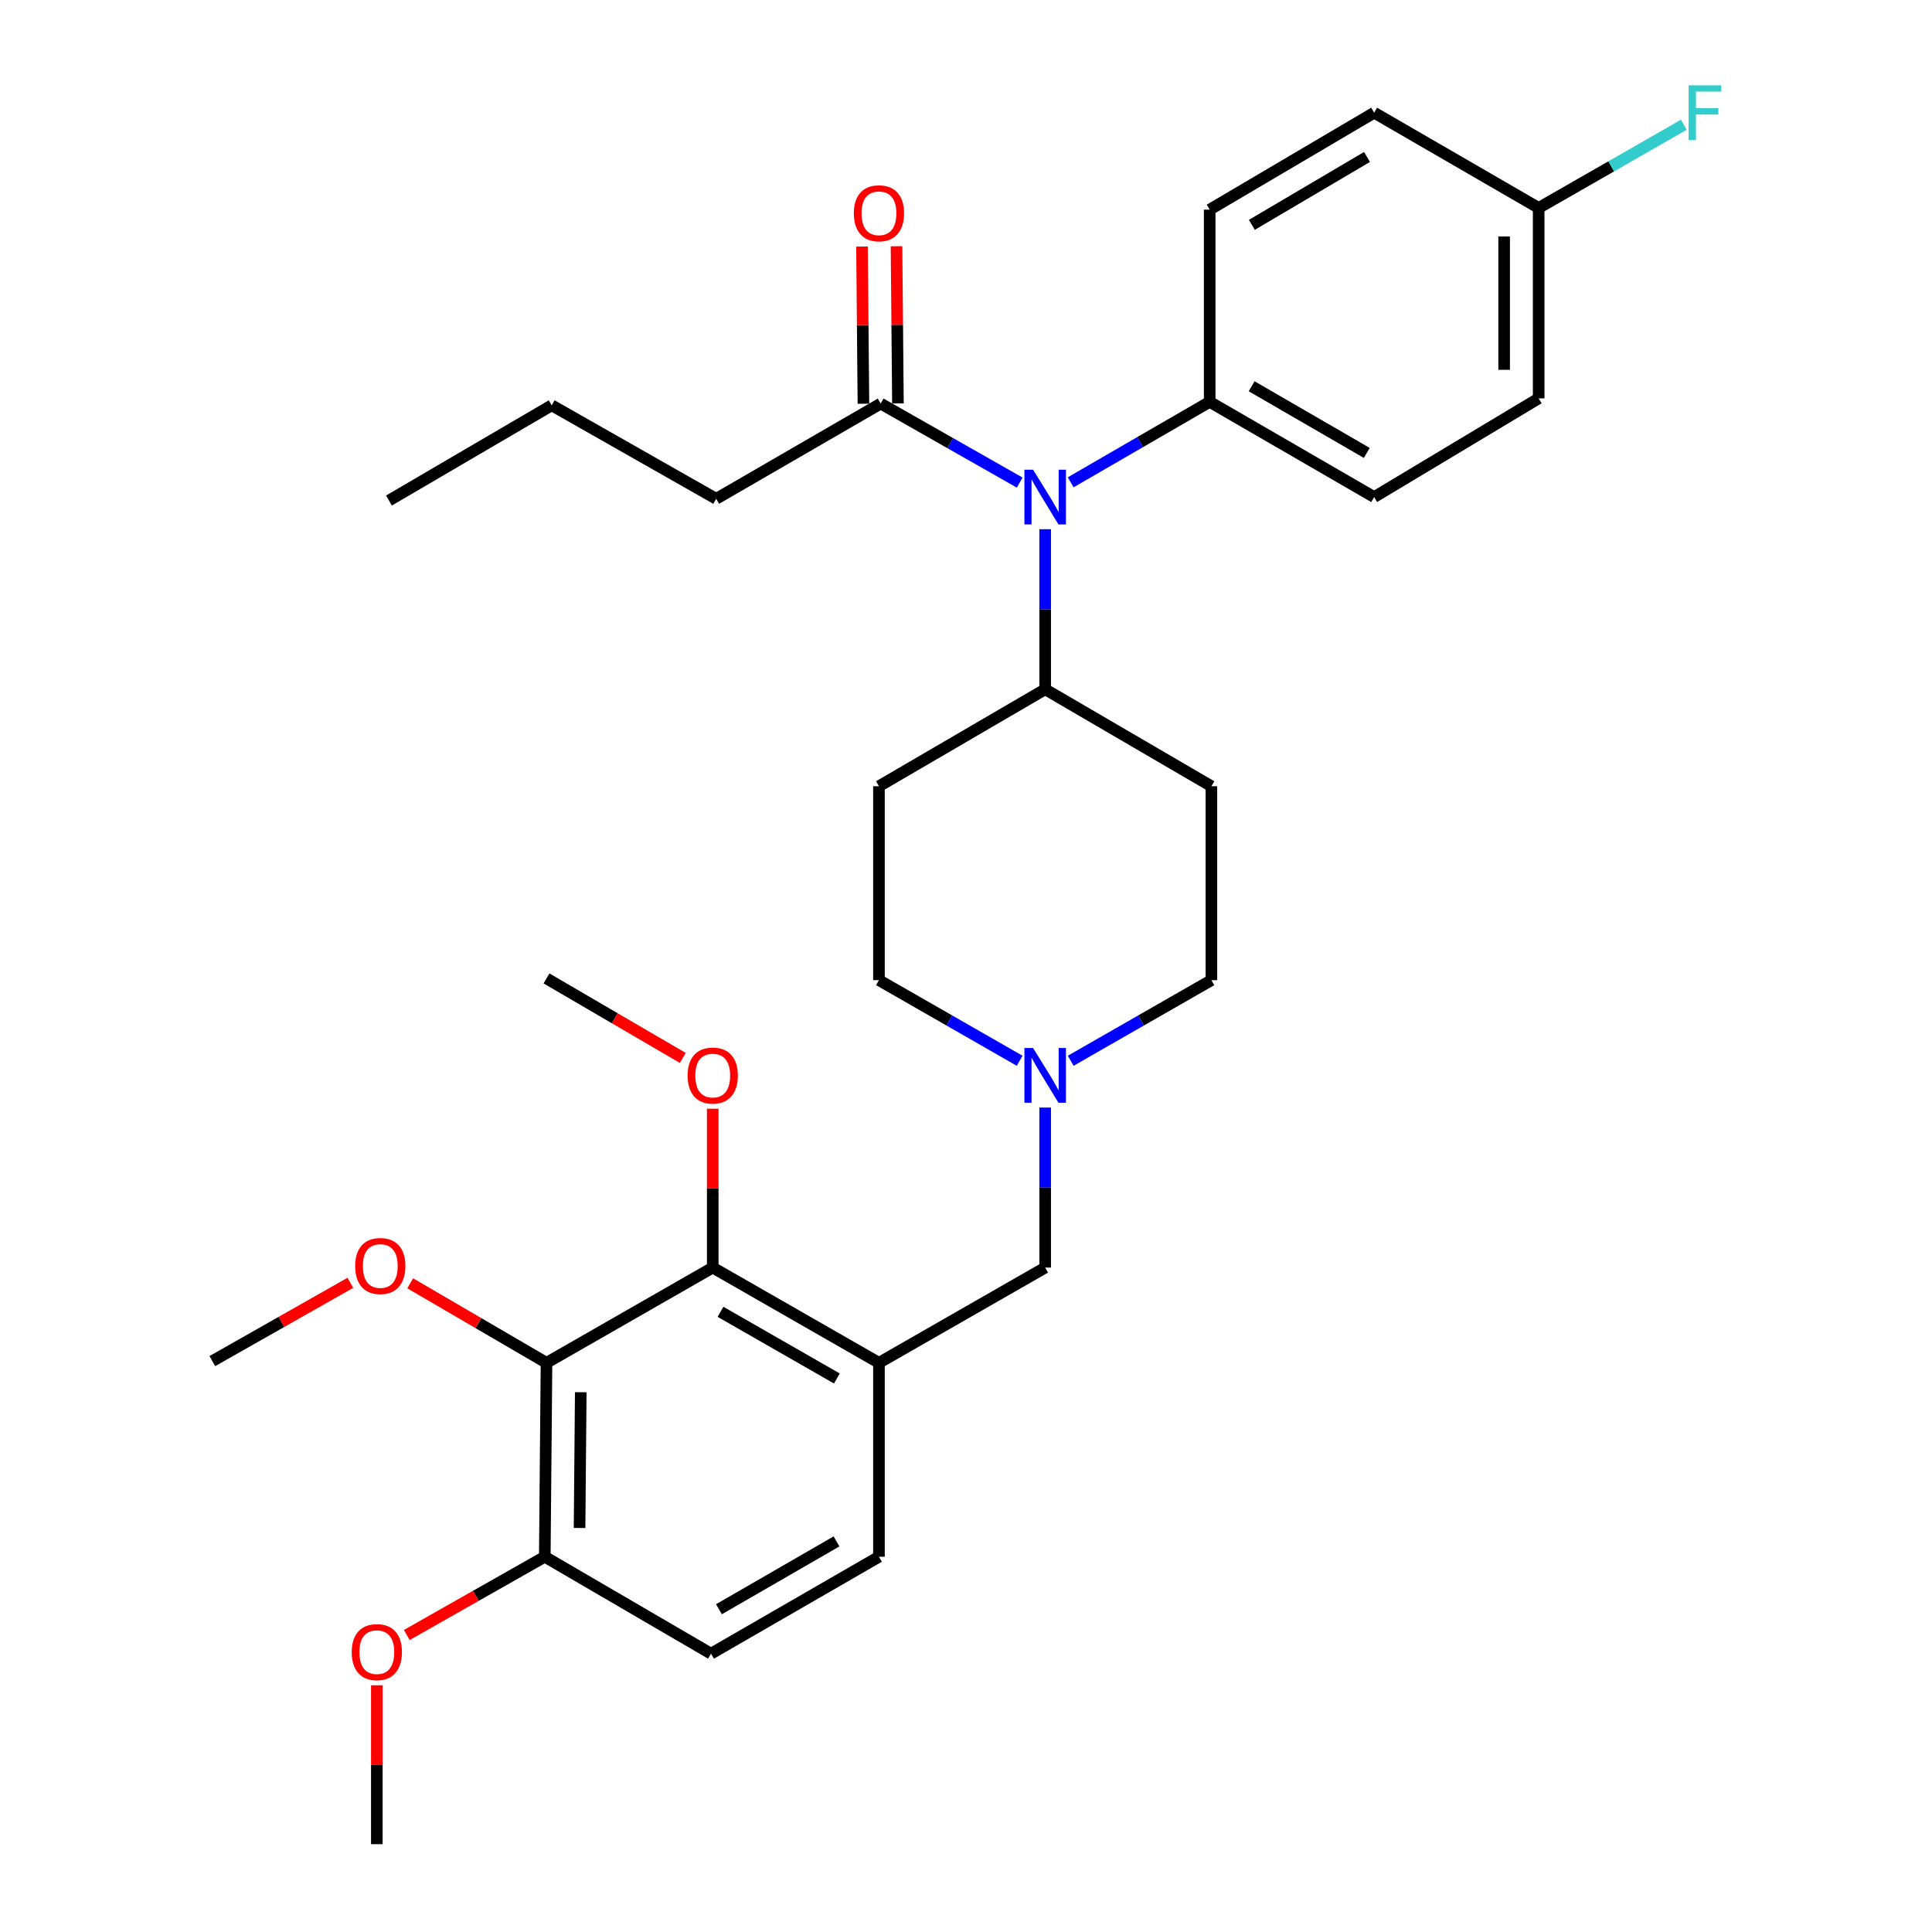 <?xml version='1.0' encoding='iso-8859-1'?>
<svg version='1.1' baseProfile='full'
              xmlns='http://www.w3.org/2000/svg'
                      xmlns:rdkit='http://www.rdkit.org/xml'
                      xmlns:xlink='http://www.w3.org/1999/xlink'
                  xml:space='preserve'
width='1000px' height='1000px' viewBox='0 0 1000 1000'>
<!-- END OF HEADER -->
<rect style='opacity:1.0;fill:#FFFFFF;stroke:none' width='1000' height='1000' x='0' y='0'> </rect>
<path class='bond-0' d='M 454.946,406.96 L 454.946,507.328' style='fill:none;fill-rule:evenodd;stroke:#000000;stroke-width:6px;stroke-linecap:butt;stroke-linejoin:miter;stroke-opacity:1' />
<path class='bond-1' d='M 454.946,406.96 L 540.984,356.771' style='fill:none;fill-rule:evenodd;stroke:#000000;stroke-width:6px;stroke-linecap:butt;stroke-linejoin:miter;stroke-opacity:1' />
<path class='bond-2' d='M 454.946,507.328 L 491.355,528.189' style='fill:none;fill-rule:evenodd;stroke:#000000;stroke-width:6px;stroke-linecap:butt;stroke-linejoin:miter;stroke-opacity:1' />
<path class='bond-2' d='M 491.355,528.189 L 527.765,549.05' style='fill:none;fill-rule:evenodd;stroke:#0000FF;stroke-width:6px;stroke-linecap:butt;stroke-linejoin:miter;stroke-opacity:1' />
<path class='bond-3' d='M 554.203,549.05 L 590.612,528.189' style='fill:none;fill-rule:evenodd;stroke:#0000FF;stroke-width:6px;stroke-linecap:butt;stroke-linejoin:miter;stroke-opacity:1' />
<path class='bond-3' d='M 590.612,528.189 L 627.021,507.328' style='fill:none;fill-rule:evenodd;stroke:#000000;stroke-width:6px;stroke-linecap:butt;stroke-linejoin:miter;stroke-opacity:1' />
<path class='bond-4' d='M 540.984,573.271 L 540.984,614.685' style='fill:none;fill-rule:evenodd;stroke:#0000FF;stroke-width:6px;stroke-linecap:butt;stroke-linejoin:miter;stroke-opacity:1' />
<path class='bond-4' d='M 540.984,614.685 L 540.984,656.1' style='fill:none;fill-rule:evenodd;stroke:#000000;stroke-width:6px;stroke-linecap:butt;stroke-linejoin:miter;stroke-opacity:1' />
<path class='bond-5' d='M 627.021,507.328 L 627.021,406.96' style='fill:none;fill-rule:evenodd;stroke:#000000;stroke-width:6px;stroke-linecap:butt;stroke-linejoin:miter;stroke-opacity:1' />
<path class='bond-6' d='M 627.021,406.96 L 540.984,356.771' style='fill:none;fill-rule:evenodd;stroke:#000000;stroke-width:6px;stroke-linecap:butt;stroke-linejoin:miter;stroke-opacity:1' />
<path class='bond-7' d='M 540.984,356.771 L 540.984,315.351' style='fill:none;fill-rule:evenodd;stroke:#000000;stroke-width:6px;stroke-linecap:butt;stroke-linejoin:miter;stroke-opacity:1' />
<path class='bond-7' d='M 540.984,315.351 L 540.984,273.932' style='fill:none;fill-rule:evenodd;stroke:#0000FF;stroke-width:6px;stroke-linecap:butt;stroke-linejoin:miter;stroke-opacity:1' />
<path class='bond-8' d='M 282.872,705.396 L 281.978,805.774' style='fill:none;fill-rule:evenodd;stroke:#000000;stroke-width:6px;stroke-linecap:butt;stroke-linejoin:miter;stroke-opacity:1' />
<path class='bond-8' d='M 300.601,720.611 L 299.976,790.876' style='fill:none;fill-rule:evenodd;stroke:#000000;stroke-width:6px;stroke-linecap:butt;stroke-linejoin:miter;stroke-opacity:1' />
<path class='bond-9' d='M 282.872,705.396 L 368.909,656.1' style='fill:none;fill-rule:evenodd;stroke:#000000;stroke-width:6px;stroke-linecap:butt;stroke-linejoin:miter;stroke-opacity:1' />
<path class='bond-10' d='M 282.872,705.396 L 247.598,684.819' style='fill:none;fill-rule:evenodd;stroke:#000000;stroke-width:6px;stroke-linecap:butt;stroke-linejoin:miter;stroke-opacity:1' />
<path class='bond-10' d='M 247.598,684.819 L 212.325,664.242' style='fill:none;fill-rule:evenodd;stroke:#FF0000;stroke-width:6px;stroke-linecap:butt;stroke-linejoin:miter;stroke-opacity:1' />
<path class='bond-11' d='M 540.984,656.1 L 454.946,705.396' style='fill:none;fill-rule:evenodd;stroke:#000000;stroke-width:6px;stroke-linecap:butt;stroke-linejoin:miter;stroke-opacity:1' />
<path class='bond-12' d='M 281.978,805.774 L 368.016,855.944' style='fill:none;fill-rule:evenodd;stroke:#000000;stroke-width:6px;stroke-linecap:butt;stroke-linejoin:miter;stroke-opacity:1' />
<path class='bond-13' d='M 281.978,805.774 L 246.262,826.024' style='fill:none;fill-rule:evenodd;stroke:#000000;stroke-width:6px;stroke-linecap:butt;stroke-linejoin:miter;stroke-opacity:1' />
<path class='bond-13' d='M 246.262,826.024 L 210.546,846.273' style='fill:none;fill-rule:evenodd;stroke:#FF0000;stroke-width:6px;stroke-linecap:butt;stroke-linejoin:miter;stroke-opacity:1' />
<path class='bond-14' d='M 527.795,249.789 L 491.817,229.341' style='fill:none;fill-rule:evenodd;stroke:#0000FF;stroke-width:6px;stroke-linecap:butt;stroke-linejoin:miter;stroke-opacity:1' />
<path class='bond-14' d='M 491.817,229.341 L 455.839,208.892' style='fill:none;fill-rule:evenodd;stroke:#000000;stroke-width:6px;stroke-linecap:butt;stroke-linejoin:miter;stroke-opacity:1' />
<path class='bond-15' d='M 554.183,249.645 L 590.155,228.822' style='fill:none;fill-rule:evenodd;stroke:#0000FF;stroke-width:6px;stroke-linecap:butt;stroke-linejoin:miter;stroke-opacity:1' />
<path class='bond-15' d='M 590.155,228.822 L 626.128,207.999' style='fill:none;fill-rule:evenodd;stroke:#000000;stroke-width:6px;stroke-linecap:butt;stroke-linejoin:miter;stroke-opacity:1' />
<path class='bond-16' d='M 370.705,258.179 L 285.561,209.786' style='fill:none;fill-rule:evenodd;stroke:#000000;stroke-width:6px;stroke-linecap:butt;stroke-linejoin:miter;stroke-opacity:1' />
<path class='bond-17' d='M 370.705,258.179 L 455.839,208.892' style='fill:none;fill-rule:evenodd;stroke:#000000;stroke-width:6px;stroke-linecap:butt;stroke-linejoin:miter;stroke-opacity:1' />
<path class='bond-18' d='M 464.771,208.812 L 464.403,168.133' style='fill:none;fill-rule:evenodd;stroke:#000000;stroke-width:6px;stroke-linecap:butt;stroke-linejoin:miter;stroke-opacity:1' />
<path class='bond-18' d='M 464.403,168.133 L 464.034,127.454' style='fill:none;fill-rule:evenodd;stroke:#FF0000;stroke-width:6px;stroke-linecap:butt;stroke-linejoin:miter;stroke-opacity:1' />
<path class='bond-18' d='M 446.908,208.973 L 446.539,168.295' style='fill:none;fill-rule:evenodd;stroke:#000000;stroke-width:6px;stroke-linecap:butt;stroke-linejoin:miter;stroke-opacity:1' />
<path class='bond-18' d='M 446.539,168.295 L 446.17,127.616' style='fill:none;fill-rule:evenodd;stroke:#FF0000;stroke-width:6px;stroke-linecap:butt;stroke-linejoin:miter;stroke-opacity:1' />
<path class='bond-19' d='M 285.561,209.786 L 201.32,259.082' style='fill:none;fill-rule:evenodd;stroke:#000000;stroke-width:6px;stroke-linecap:butt;stroke-linejoin:miter;stroke-opacity:1' />
<path class='bond-20' d='M 626.128,207.999 L 626.128,108.514' style='fill:none;fill-rule:evenodd;stroke:#000000;stroke-width:6px;stroke-linecap:butt;stroke-linejoin:miter;stroke-opacity:1' />
<path class='bond-21' d='M 626.128,207.999 L 711.262,257.285' style='fill:none;fill-rule:evenodd;stroke:#000000;stroke-width:6px;stroke-linecap:butt;stroke-linejoin:miter;stroke-opacity:1' />
<path class='bond-21' d='M 647.848,199.932 L 707.442,234.432' style='fill:none;fill-rule:evenodd;stroke:#000000;stroke-width:6px;stroke-linecap:butt;stroke-linejoin:miter;stroke-opacity:1' />
<path class='bond-22' d='M 796.406,107.621 L 796.406,206.203' style='fill:none;fill-rule:evenodd;stroke:#000000;stroke-width:6px;stroke-linecap:butt;stroke-linejoin:miter;stroke-opacity:1' />
<path class='bond-22' d='M 778.541,122.408 L 778.541,191.416' style='fill:none;fill-rule:evenodd;stroke:#000000;stroke-width:6px;stroke-linecap:butt;stroke-linejoin:miter;stroke-opacity:1' />
<path class='bond-23' d='M 796.406,107.621 L 833.975,86.095' style='fill:none;fill-rule:evenodd;stroke:#000000;stroke-width:6px;stroke-linecap:butt;stroke-linejoin:miter;stroke-opacity:1' />
<path class='bond-23' d='M 833.975,86.095 L 871.544,64.569' style='fill:none;fill-rule:evenodd;stroke:#33CCCC;stroke-width:6px;stroke-linecap:butt;stroke-linejoin:miter;stroke-opacity:1' />
<path class='bond-24' d='M 796.406,107.621 L 711.262,58.325' style='fill:none;fill-rule:evenodd;stroke:#000000;stroke-width:6px;stroke-linecap:butt;stroke-linejoin:miter;stroke-opacity:1' />
<path class='bond-25' d='M 626.128,108.514 L 711.262,58.325' style='fill:none;fill-rule:evenodd;stroke:#000000;stroke-width:6px;stroke-linecap:butt;stroke-linejoin:miter;stroke-opacity:1' />
<path class='bond-25' d='M 647.97,116.375 L 707.564,81.242' style='fill:none;fill-rule:evenodd;stroke:#000000;stroke-width:6px;stroke-linecap:butt;stroke-linejoin:miter;stroke-opacity:1' />
<path class='bond-26' d='M 711.262,257.285 L 796.406,206.203' style='fill:none;fill-rule:evenodd;stroke:#000000;stroke-width:6px;stroke-linecap:butt;stroke-linejoin:miter;stroke-opacity:1' />
<path class='bond-27' d='M 368.016,855.944 L 454.946,805.774' style='fill:none;fill-rule:evenodd;stroke:#000000;stroke-width:6px;stroke-linecap:butt;stroke-linejoin:miter;stroke-opacity:1' />
<path class='bond-27' d='M 372.126,832.945 L 432.977,797.827' style='fill:none;fill-rule:evenodd;stroke:#000000;stroke-width:6px;stroke-linecap:butt;stroke-linejoin:miter;stroke-opacity:1' />
<path class='bond-28' d='M 454.946,805.774 L 454.946,705.396' style='fill:none;fill-rule:evenodd;stroke:#000000;stroke-width:6px;stroke-linecap:butt;stroke-linejoin:miter;stroke-opacity:1' />
<path class='bond-29' d='M 454.946,705.396 L 368.909,656.1' style='fill:none;fill-rule:evenodd;stroke:#000000;stroke-width:6px;stroke-linecap:butt;stroke-linejoin:miter;stroke-opacity:1' />
<path class='bond-29' d='M 433.16,713.502 L 372.933,678.995' style='fill:none;fill-rule:evenodd;stroke:#000000;stroke-width:6px;stroke-linecap:butt;stroke-linejoin:miter;stroke-opacity:1' />
<path class='bond-30' d='M 368.909,656.1 L 368.909,614.985' style='fill:none;fill-rule:evenodd;stroke:#000000;stroke-width:6px;stroke-linecap:butt;stroke-linejoin:miter;stroke-opacity:1' />
<path class='bond-30' d='M 368.909,614.985 L 368.909,573.871' style='fill:none;fill-rule:evenodd;stroke:#FF0000;stroke-width:6px;stroke-linecap:butt;stroke-linejoin:miter;stroke-opacity:1' />
<path class='bond-31' d='M 181.336,663.995 L 145.62,684.249' style='fill:none;fill-rule:evenodd;stroke:#FF0000;stroke-width:6px;stroke-linecap:butt;stroke-linejoin:miter;stroke-opacity:1' />
<path class='bond-31' d='M 145.62,684.249 L 109.904,704.502' style='fill:none;fill-rule:evenodd;stroke:#000000;stroke-width:6px;stroke-linecap:butt;stroke-linejoin:miter;stroke-opacity:1' />
<path class='bond-32' d='M 195.048,872.307 L 195.048,913.426' style='fill:none;fill-rule:evenodd;stroke:#FF0000;stroke-width:6px;stroke-linecap:butt;stroke-linejoin:miter;stroke-opacity:1' />
<path class='bond-32' d='M 195.048,913.426 L 195.048,954.545' style='fill:none;fill-rule:evenodd;stroke:#000000;stroke-width:6px;stroke-linecap:butt;stroke-linejoin:miter;stroke-opacity:1' />
<path class='bond-33' d='M 353.419,547.588 L 318.145,527.012' style='fill:none;fill-rule:evenodd;stroke:#FF0000;stroke-width:6px;stroke-linecap:butt;stroke-linejoin:miter;stroke-opacity:1' />
<path class='bond-33' d='M 318.145,527.012 L 282.872,506.435' style='fill:none;fill-rule:evenodd;stroke:#000000;stroke-width:6px;stroke-linecap:butt;stroke-linejoin:miter;stroke-opacity:1' />
<path  class='atom-2' d='M 534.724 542.464
L 544.004 557.464
Q 544.924 558.944, 546.404 561.624
Q 547.884 564.304, 547.964 564.464
L 547.964 542.464
L 551.724 542.464
L 551.724 570.784
L 547.844 570.784
L 537.884 554.384
Q 536.724 552.464, 535.484 550.264
Q 534.284 548.064, 533.924 547.384
L 533.924 570.784
L 530.244 570.784
L 530.244 542.464
L 534.724 542.464
' fill='#0000FF'/>
<path  class='atom-9' d='M 534.724 243.125
L 544.004 258.125
Q 544.924 259.605, 546.404 262.285
Q 547.884 264.965, 547.964 265.125
L 547.964 243.125
L 551.724 243.125
L 551.724 271.445
L 547.844 271.445
L 537.884 255.045
Q 536.724 253.125, 535.484 250.925
Q 534.284 248.725, 533.924 248.045
L 533.924 271.445
L 530.244 271.445
L 530.244 243.125
L 534.724 243.125
' fill='#0000FF'/>
<path  class='atom-12' d='M 441.946 110.39
Q 441.946 103.59, 445.306 99.79
Q 448.666 95.99, 454.946 95.99
Q 461.226 95.99, 464.586 99.79
Q 467.946 103.59, 467.946 110.39
Q 467.946 117.27, 464.546 121.19
Q 461.146 125.07, 454.946 125.07
Q 448.706 125.07, 445.306 121.19
Q 441.946 117.31, 441.946 110.39
M 454.946 121.87
Q 459.266 121.87, 461.586 118.99
Q 463.946 116.07, 463.946 110.39
Q 463.946 104.83, 461.586 102.03
Q 459.266 99.19, 454.946 99.19
Q 450.626 99.19, 448.266 101.99
Q 445.946 104.79, 445.946 110.39
Q 445.946 116.11, 448.266 118.99
Q 450.626 121.87, 454.946 121.87
' fill='#FF0000'/>
<path  class='atom-16' d='M 874.023 44.165
L 890.863 44.165
L 890.863 47.405
L 877.823 47.405
L 877.823 56.005
L 889.423 56.005
L 889.423 59.285
L 877.823 59.285
L 877.823 72.485
L 874.023 72.485
L 874.023 44.165
' fill='#33CCCC'/>
<path  class='atom-26' d='M 183.834 655.286
Q 183.834 648.486, 187.194 644.686
Q 190.554 640.886, 196.834 640.886
Q 203.114 640.886, 206.474 644.686
Q 209.834 648.486, 209.834 655.286
Q 209.834 662.166, 206.434 666.086
Q 203.034 669.966, 196.834 669.966
Q 190.594 669.966, 187.194 666.086
Q 183.834 662.206, 183.834 655.286
M 196.834 666.766
Q 201.154 666.766, 203.474 663.886
Q 205.834 660.966, 205.834 655.286
Q 205.834 649.726, 203.474 646.926
Q 201.154 644.086, 196.834 644.086
Q 192.514 644.086, 190.154 646.886
Q 187.834 649.686, 187.834 655.286
Q 187.834 661.006, 190.154 663.886
Q 192.514 666.766, 196.834 666.766
' fill='#FF0000'/>
<path  class='atom-28' d='M 182.048 855.14
Q 182.048 848.34, 185.408 844.54
Q 188.768 840.74, 195.048 840.74
Q 201.328 840.74, 204.688 844.54
Q 208.048 848.34, 208.048 855.14
Q 208.048 862.02, 204.648 865.94
Q 201.248 869.82, 195.048 869.82
Q 188.808 869.82, 185.408 865.94
Q 182.048 862.06, 182.048 855.14
M 195.048 866.62
Q 199.368 866.62, 201.688 863.74
Q 204.048 860.82, 204.048 855.14
Q 204.048 849.58, 201.688 846.78
Q 199.368 843.94, 195.048 843.94
Q 190.728 843.94, 188.368 846.74
Q 186.048 849.54, 186.048 855.14
Q 186.048 860.86, 188.368 863.74
Q 190.728 866.62, 195.048 866.62
' fill='#FF0000'/>
<path  class='atom-30' d='M 355.909 556.704
Q 355.909 549.904, 359.269 546.104
Q 362.629 542.304, 368.909 542.304
Q 375.189 542.304, 378.549 546.104
Q 381.909 549.904, 381.909 556.704
Q 381.909 563.584, 378.509 567.504
Q 375.109 571.384, 368.909 571.384
Q 362.669 571.384, 359.269 567.504
Q 355.909 563.624, 355.909 556.704
M 368.909 568.184
Q 373.229 568.184, 375.549 565.304
Q 377.909 562.384, 377.909 556.704
Q 377.909 551.144, 375.549 548.344
Q 373.229 545.504, 368.909 545.504
Q 364.589 545.504, 362.229 548.304
Q 359.909 551.104, 359.909 556.704
Q 359.909 562.424, 362.229 565.304
Q 364.589 568.184, 368.909 568.184
' fill='#FF0000'/>
</svg>
